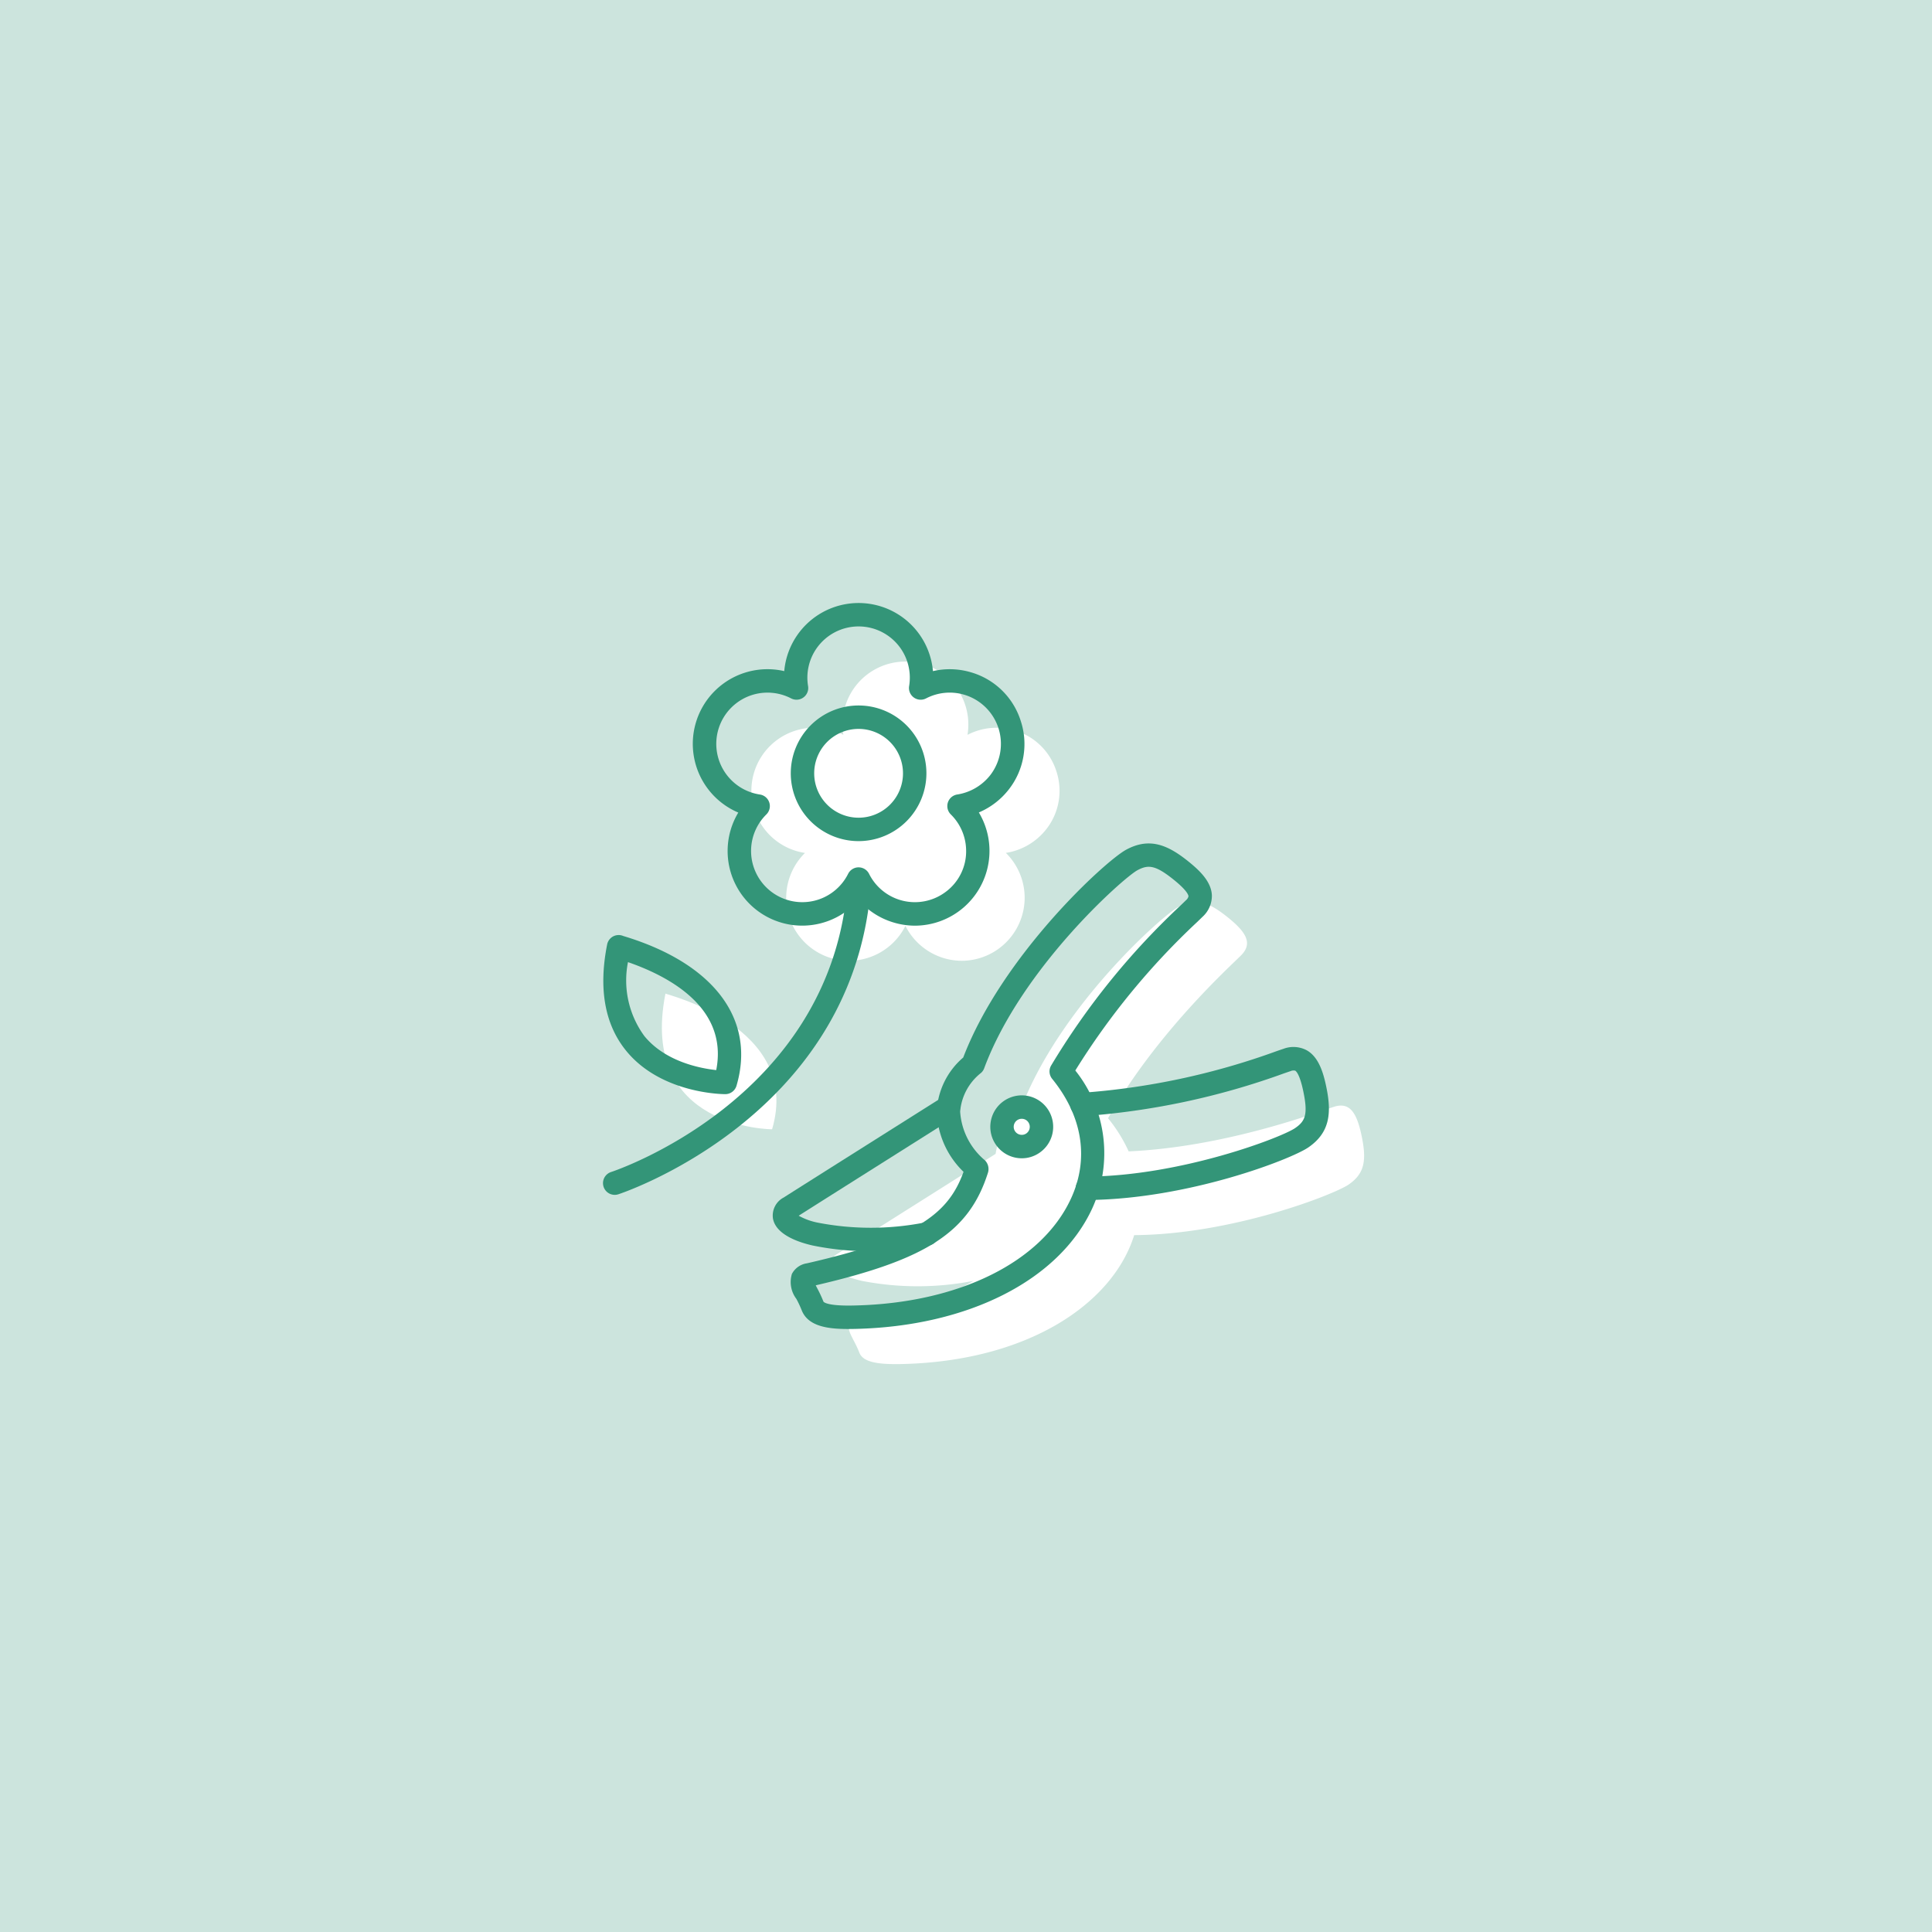 <?xml version="1.0" encoding="UTF-8"?> <svg xmlns="http://www.w3.org/2000/svg" id="レイヤー_1" data-name="レイヤー 1" width="165" height="165" viewBox="0 0 165 165"><defs><style> .cls-1 { fill: #cce4dd; } .cls-2 { fill: #fff; } .cls-3 { fill: #339578; } </style></defs><g><rect class="cls-1" width="165" height="165"></rect><g><path class="cls-2" d="M116.282,96.98c-.419-1.992-1.026-2.888-2.376-2.45-1.347.438-9.206,3.428-17.506,3.801l.002.024a12.839,12.839,0,0,0-1.769-2.851c4.101-7.243,10.352-12.906,11.355-13.909s.48-1.952-1.104-3.229c-1.682-1.357-2.767-1.715-4.239-.913s-10.271,8.655-13.531,17.434a5.753,5.753,0,0,0-2.085,3.664l-.005-.003s-12.458,7.858-13.55,8.562c-1.183.762-.104,1.778,2.161,2.287a24.878,24.878,0,0,0,9.504-.007c-2.177,1.342-5.326,2.409-10.009,3.477-1.298.296-.291,1.208.263,2.657.311.813,1.578,1.015,3.601.971,10.778-.238,18.051-5.144,19.876-11.029l.001.019c8.407-.063,17.08-3.479,18.298-4.314C116.554,100.224,116.727,99.094,116.282,96.98Z"></path><path class="cls-2" d="M74.324,81.736a5.394,5.394,0,0,0,3.003-2.662,5.408,5.408,0,0,0,4.826,2.981,5.392,5.392,0,0,0,5.355-5.535,5.396,5.396,0,0,0-1.604-3.68,5.436,5.436,0,0,0,3.46-2.032,5.303,5.303,0,0,0,.854-4.942v0a5.302,5.302,0,0,0-3.596-3.497,5.395,5.395,0,0,0-3.994.389,5.395,5.395,0,0,0-.865-3.919,5.376,5.376,0,0,0-8.873 0,5.394,5.394,0,0,0-.865,3.918,5.391,5.391,0,0,0-3.994-.388A5.376,5.376,0,0,0,65.29,70.809a5.357,5.357,0,0,0,3.458,2.035,5.393,5.393,0,0,0-1.602,3.677,5.391,5.391,0,0,0,5.355,5.535A5.425,5.425,0,0,0,74.324,81.736Z"></path><path class="cls-2" d="M56.832,84.857C54.537,96.445,65.94,96.445,65.94,96.445,68.519,87.659,56.787,84.914,56.832,84.857Z"></path></g><g><g><path class="cls-3" d="M87.271,98.922a2.687,2.687,0,1,1,.606-5.303h.003a2.688,2.688,0,0,1,.793,4.9A2.656,2.656,0,0,1,87.271,98.922Zm-.004-3.373a.685.685,0,0,0-.159,1.353.675.675,0,0,0,.513-.082.688.688,0,0,0-.199-1.253A.699.699,0,0,0,87.267,95.549Z"></path><path class="cls-3" d="M72.417,113.501c-1.708,0-3.42-.217-3.957-1.62a9.071,9.071,0,0,0-.446-.95,2.381,2.381,0,0,1-.384-2.129,1.721,1.721,0,0,1,1.278-.909c9.525-2.173,12.108-4.3,13.382-7.814A7.461,7.461,0,0,1,80.001,94.883a6.479,6.479,0,0,1,2.262-4.568c3.331-8.708,12.104-16.758,13.904-17.74h0c2.028-1.105,3.603-.393,5.346,1.013.947.764,1.924,1.7,1.985,2.853a2.415,2.415,0,0,1-.803,1.862c-.1.1-.251.245-.445.433a62.308,62.308,0,0,0-10.415,12.688A11.321,11.321,0,0,1,93.278,103.209c-2.836,6.131-10.599,10.072-20.261,10.285C72.818,113.498,72.618,113.501,72.417,113.501Zm-2.751-3.73.123.24a11.072,11.072,0,0,1,.539,1.156c.026.037.333.388,2.645.327,8.893-.196,15.978-3.692,18.49-9.125,1.569-3.394.999-7.028-1.606-10.234a1,1,0,0,1-.094-1.123A63.242,63.242,0,0,1,100.863,77.294c.183-.176.324-.312.418-.406a.625.625,0,0,0,.22-.341c-.005-.098-.11-.489-1.244-1.403-1.585-1.277-2.197-1.322-3.133-.814h0c-1.167.636-9.889,8.333-13.071,16.904a.991.991,0,0,1-.266.393A4.695,4.695,0,0,0,82,94.931a5.917,5.917,0,0,0,2.111,4.16,1.06,1.06,0,0,1,.273,1.034C82.786,105.199,79.194,107.564,69.666,109.771ZM83.115,90.887h0Z"></path><path class="cls-3" d="M92.873,102.485a1,1,0,0,1-.008-2c8.027-.061,16.571-3.338,17.74-4.14.879-.602,1.116-1.169.698-3.16-.3-1.425-.601-1.696-.686-1.745a.617.617,0,0,0-.402.041c-.128.041-.314.105-.556.189a63.381,63.381,0,0,1-17.215,3.659,1,1,0,0,1-.09-1.998,61.469,61.469,0,0,0,16.65-3.551c.257-.09.456-.158.592-.202a2.417,2.417,0,0,1,2.022.13c.999.579,1.391,1.874,1.641,3.064.461,2.193.378,3.92-1.525,5.223-1.492,1.023-10.289,4.425-18.854,4.489Z"></path><path class="cls-3" d="M74.425,106.854a23.868,23.868,0,0,1-5.008-.481c-1.164-.261-3.155-.908-3.403-2.306a1.736,1.736,0,0,1,.92-1.797c1.084-.698,13.05-8.246,13.559-8.567a1.0 1,0,0,1,1.066,1.691c-.119.075-11.445,7.22-13.348,8.433a5.511,5.511,0,0,0,1.645.595,23.76,23.76,0,0,0,9.068-.007,1,1,0,0,1,.469,1.945A22.387,22.387,0,0,1,74.425,106.854Z"></path></g><g><path class="cls-3" d="M78.153,79.056a6.42,6.42,0,0,1-2.159-.377,6.342,6.342,0,0,1-2.667-1.821,6.373,6.373,0,0,1-10.274-7.462,6.375,6.375,0,0,1,3.925-12.08,6.355,6.355,0,0,1,1.088-3.04,6.374,6.374,0,0,1,11.611,3.041,6.37,6.37,0,0,1,3.229.095,6.288,6.288,0,0,1,4.265,4.146h0A6.292,6.292,0,0,1,86.157,67.419a6.425,6.425,0,0,1-2.56,1.968,6.386,6.386,0,0,1-5.444,9.669Zm-4.826-4.981a.999.999,0,0,1,.893.55,4.373,4.373,0,0,0,6.487,1.588,4.312,4.312,0,0,0,1.802-3.663,4.376,4.376,0,0,0-1.309-2.998,1,1,0,0,1,.55-1.698,4.46,4.46,0,0,0,2.823-1.655,4.377,4.377,0,0,0-2.232-6.869,4.372,4.372,0,0,0-3.254.318,1,1,0,0,1-1.445-1.05,4.385,4.385,0,0,0-.703-3.194,4.377,4.377,0,0,0-7.223 0,4.383,4.383,0,0,0-.703,3.193,1,1,0,0,1-1.445,1.05,4.384,4.384,0,0,0-3.253-.317A4.376,4.376,0,0,0,62.082,66.198,4.368,4.368,0,0,0,64.898,67.855a1.0 1,0,0,1,.554,1.699,4.378,4.378,0,0,0-1.306,2.995,4.376,4.376,0,0,0,5.842,4.246A4.383,4.383,0,0,0,72.435,74.624.999.999,0,0,1,73.327,74.074Z"></path><path class="cls-3" d="M73.327,71.835a5.792,5.792,0,1,1,5.792-5.792A5.799,5.799,0,0,1,73.327,71.835Zm0-9.584a3.792,3.792,0,1,0,3.792,3.792A3.796,3.796,0,0,0,73.327,62.251Z"></path><path class="cls-3" d="M52.5,102.045a1,1,0,0,1-.304-1.953c.184-.059,18.423-6.09,20.136-24a1.0 1,0,1,1,1.99.19C72.482,95.525,53,101.936,52.803,101.998A.988.988,0,0,1,52.5,102.045Z"></path><path class="cls-3" d="M61.939,93.445c-.222,0-5.455-.042-8.441-3.678-1.845-2.246-2.398-5.31-1.646-9.105a.999.999,0,0,1,.933-.804.962.962,0,0,1,.43.075l.108.033c7.658,2.331,11.238,7.102,9.577,12.761A1.001,1.001,0,0,1,61.939,93.445ZM53.631,82.169a8.045,8.045,0,0,0,1.404,6.319c1.78,2.175,4.739,2.751,6.134,2.902C62.195,86.148,57.298,83.44,53.631,82.169Z"></path></g></g></g></svg> 